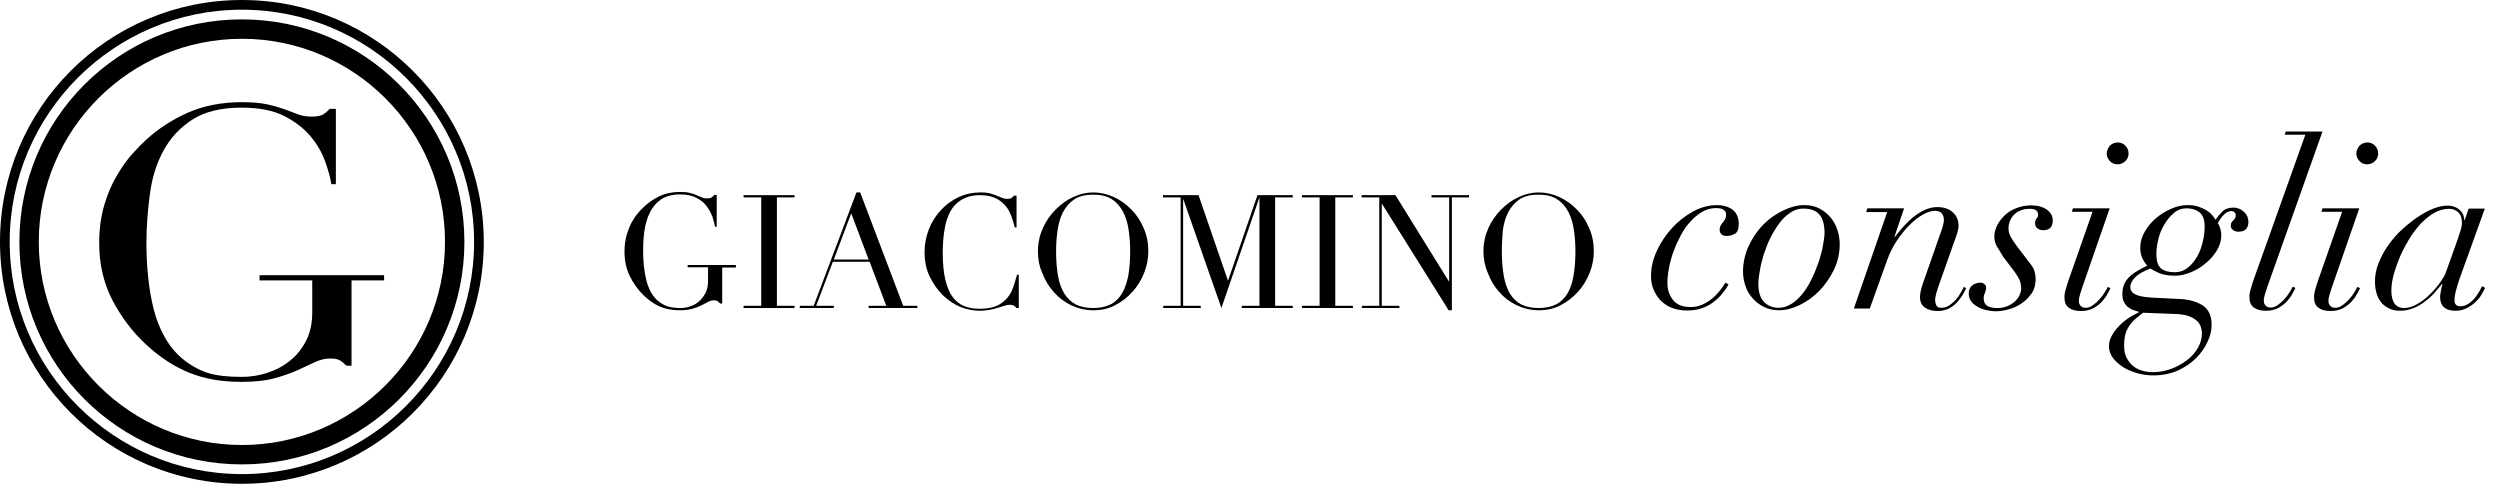 <?xml version="1.0" encoding="utf-8"?>
<!-- Generator: Adobe Illustrator 22.1.0, SVG Export Plug-In . SVG Version: 6.00 Build 0)  -->
<svg version="1.1" id="Layer_1" xmlns="http://www.w3.org/2000/svg" xmlns:xlink="http://www.w3.org/1999/xlink" x="0px" y="0px"
	 viewBox="0 0 1005.6 194.5" style="enable-background:new 0 0 1005.6 194.5;" xml:space="preserve">
<g>
	<path d="M295.6,107.6h-5.1v14.5h-0.8c-0.5-0.5-0.9-0.8-1.1-1c-0.3-0.2-0.8-0.3-1.4-0.3c-0.8,0-1.5,0.2-2.3,0.6
		c-0.8,0.4-1.7,0.9-2.7,1.4c-1,0.5-2.3,1-3.7,1.4c-1.4,0.4-3.1,0.6-5.1,0.6c-3,0-5.7-0.5-8-1.5c-2.3-1-4.6-2.6-6.8-4.8
		c-2.1-2.1-3.9-4.6-5.3-7.5c-1.4-2.9-2.1-6.1-2.1-9.8c0-2.4,0.3-4.6,0.8-6.5c0.6-1.9,1.2-3.6,2-5.1c0.8-1.4,1.6-2.7,2.4-3.6
		c0.8-1,1.5-1.7,2.1-2.3c1.9-1.9,4.1-3.5,6.6-4.7c2.5-1.2,5.3-1.8,8.4-1.8c1.6,0,2.9,0.1,4,0.4c1,0.3,1.9,0.5,2.7,0.9
		c0.8,0.3,1.5,0.6,2.1,0.9c0.6,0.3,1.3,0.4,2.1,0.4c0.8,0,1.5-0.1,1.8-0.4c0.4-0.2,0.7-0.6,1.1-1h1v12.8h-0.7
		c-0.2-1.1-0.5-2.4-1-3.9c-0.5-1.5-1.3-2.9-2.3-4.3c-1-1.4-2.4-2.5-4.1-3.4c-1.7-0.9-3.9-1.4-6.6-1.4c-3.2,0-5.7,0.7-7.7,2
		c-1.9,1.3-3.4,3.1-4.5,5.3c-1.1,2.2-1.8,4.7-2.2,7.4c-0.4,2.8-0.5,5.5-0.5,8.4c0,1.9,0.1,3.8,0.3,5.7c0.2,1.9,0.5,3.7,0.9,5.4
		c0.4,1.7,1,3.3,1.7,4.7c0.7,1.4,1.7,2.7,2.8,3.7c1.3,1.1,2.6,1.9,4,2.4c1.4,0.4,3.1,0.7,5.3,0.7c1.3,0,2.6-0.2,4-0.7
		c1.3-0.4,2.5-1.1,3.5-2c1-0.9,1.9-2,2.6-3.4c0.7-1.4,1-3,1-4.9v-5.4h-8.2v-0.9h19.4V107.6z"/>
	<path d="M299.1,123h7.1V79.4h-7.1v-0.9h20.5v0.9h-7.1V123h7.1v0.9h-20.5V123z"/>
	<path d="M321.7,123h5.6l17.2-45.6h1.5l17.3,45.6h5.7v0.9h-19.6V123h7.1l-6.7-17.7H335l-6.7,17.7h7.1v0.9h-13.7V123z M342.4,85.8
		l-7,18.6h14L342.4,85.8z"/>
	<path d="M409.9,123.9h-1c-0.3-0.3-0.6-0.6-1-0.9c-0.4-0.3-1-0.4-1.8-0.4c-0.6,0-1.3,0.1-2.1,0.4c-0.7,0.2-1.6,0.5-2.6,0.8
		c-1,0.3-2,0.6-3.2,0.8c-1.2,0.2-2.5,0.4-4,0.4c-2.7,0-5.3-0.5-7.8-1.5c-2.5-1-4.9-2.6-7.2-4.8c-2.1-2.1-3.8-4.5-5.2-7.4
		c-1.4-2.8-2.1-6.1-2.1-9.9c0-3.2,0.6-6.2,1.7-9.1c1.1-2.9,2.7-5.4,4.8-7.7c2-2.2,4.4-4,7.2-5.3c2.8-1.3,5.8-1.9,9.1-1.9
		c1.3,0,2.5,0.1,3.5,0.4c1,0.3,1.9,0.5,2.7,0.9c0.8,0.3,1.6,0.6,2.2,0.9c0.7,0.3,1.3,0.4,2,0.4c0.8,0,1.5-0.1,1.8-0.4
		c0.4-0.3,0.7-0.6,1-0.9h1v12.8h-0.7c-0.4-1.6-0.9-3.2-1.5-4.8c-0.6-1.6-1.4-3-2.5-4.2c-1.1-1.2-2.4-2.2-4-2.9
		c-1.6-0.7-3.7-1.1-6.1-1.1c-2.3,0-4.2,0.4-5.8,1.1c-1.6,0.7-3,1.6-4.1,2.8c-1.1,1.2-2,2.5-2.6,4.1c-0.7,1.6-1.2,3.2-1.5,4.9
		c-0.3,1.7-0.6,3.5-0.7,5.2c-0.1,1.8-0.2,3.4-0.2,5c0,4.5,0.4,8.2,1.1,11.1c0.7,2.9,1.7,5.2,3,6.9c1.3,1.7,2.9,2.9,4.7,3.6
		c1.8,0.7,3.8,1,6.1,1c2.8,0,5.1-0.4,6.9-1.2c1.7-0.8,3.1-1.9,4.2-3.2c1.1-1.3,1.9-2.8,2.4-4.4c0.6-1.6,1-3.3,1.5-4.9h0.7V123.9z"/>
	<path d="M417.5,101.1c0-3.4,0.7-6.5,2-9.4c1.3-2.9,3.1-5.4,5.2-7.5c2.1-2.1,4.5-3.8,7.1-5c2.6-1.2,5.3-1.8,7.9-1.8
		c2.8,0,5.5,0.6,8.2,1.8c2.7,1.2,5,2.9,7.1,5c2.1,2.1,3.8,4.6,5,7.5c1.3,2.9,1.9,6,1.9,9.4c0,3-0.6,5.9-1.7,8.7
		c-1.1,2.8-2.7,5.4-4.7,7.6c-2,2.2-4.3,4-7,5.4c-2.7,1.4-5.6,2-8.7,2c-3.2,0-6.1-0.7-8.9-2c-2.7-1.3-5.1-3.1-7-5.3
		c-2-2.2-3.5-4.7-4.6-7.6C418,107.1,417.5,104.2,417.5,101.1z M424.8,101.1c0,3.8,0.3,7.2,0.8,10c0.5,2.8,1.4,5.2,2.6,7.1
		c1.2,1.9,2.7,3.3,4.6,4.3c1.9,0.9,4.2,1.4,6.9,1.4c2.7,0,5-0.5,6.9-1.4c1.9-0.9,3.4-2.4,4.6-4.3c1.2-1.9,2-4.3,2.6-7.1
		c0.5-2.8,0.8-6.2,0.8-10c0-2.9-0.2-5.8-0.6-8.5c-0.4-2.7-1.1-5.2-2.2-7.3c-1.1-2.1-2.6-3.9-4.5-5.1c-1.9-1.3-4.5-1.9-7.6-1.9
		c-3.1,0-5.6,0.6-7.6,1.9c-1.9,1.3-3.4,3-4.5,5.1c-1.1,2.1-1.8,4.6-2.2,7.3C425,95.3,424.8,98.2,424.8,101.1z"/>
	<path d="M467.8,123h7.1V79.4h-7.1v-0.9h14.3l11.8,34.3h0.1l11.8-34.3H520v0.9h-7.1V123h7.1v0.9h-20.5V123h7.1V79.7h-0.1l-15.2,44.2
		L476,80.2h-0.1V123h7.1v0.9h-15.1V123z"/>
	<path d="M523.7,123h7.1V79.4h-7.1v-0.9h20.5v0.9h-7.1V123h7.1v0.9h-20.5V123z"/>
	<path d="M547.7,123h7.1V79.4h-7.1v-0.9h13.6l21.5,34.7h0.1V79.4h-7.1v-0.9h15.1v0.9H584v45.4h-1.3L555.9,82h-0.1v41h7.1v0.9h-15.1
		V123z"/>
	<path d="M596.7,101.1c0-3.4,0.7-6.5,2-9.4c1.3-2.9,3.1-5.4,5.2-7.5c2.1-2.1,4.5-3.8,7.1-5c2.6-1.2,5.3-1.8,7.9-1.8
		c2.8,0,5.5,0.6,8.2,1.8c2.7,1.2,5,2.9,7.1,5c2.1,2.1,3.8,4.6,5,7.5c1.3,2.9,1.9,6,1.9,9.4c0,3-0.6,5.9-1.7,8.7
		c-1.1,2.8-2.7,5.4-4.7,7.6c-2,2.2-4.3,4-7,5.4c-2.7,1.4-5.6,2-8.7,2c-3.2,0-6.1-0.7-8.9-2c-2.7-1.3-5.1-3.1-7-5.3
		c-2-2.2-3.5-4.7-4.6-7.6C597.3,107.1,596.7,104.2,596.7,101.1z M604.1,101.1c0,3.8,0.3,7.2,0.8,10c0.5,2.8,1.4,5.2,2.5,7.1
		c1.2,1.9,2.7,3.3,4.6,4.3c1.9,0.9,4.2,1.4,6.9,1.4c2.7,0,5-0.5,6.9-1.4c1.9-0.9,3.4-2.4,4.6-4.3c1.2-1.9,2-4.3,2.5-7.1
		c0.5-2.8,0.8-6.2,0.8-10c0-2.9-0.2-5.8-0.6-8.5c-0.4-2.7-1.1-5.2-2.2-7.3c-1.1-2.1-2.6-3.9-4.5-5.1c-1.9-1.3-4.5-1.9-7.6-1.9
		s-5.6,0.6-7.6,1.9c-1.9,1.3-3.4,3-4.5,5.1c-1.1,2.1-1.8,4.6-2.2,7.3C604.3,95.3,604.1,98.2,604.1,101.1z"/>
	<path d="M692.6,118.3c-1,1.2-2.2,2.3-3.5,3.3c-1.3,1-2.9,1.8-4.6,2.4c-1.7,0.6-3.7,0.9-5.9,0.9c-2.3,0-4.4-0.4-6.2-1.1
		c-1.8-0.7-3.3-1.8-4.5-3c-1.2-1.3-2.1-2.8-2.8-4.4s-1-3.5-1-5.4c0-3.2,0.7-6.4,2.2-9.8c1.5-3.3,3.5-6.4,6-9.2
		c2.5-2.8,5.3-5,8.5-6.8c3.2-1.8,6.5-2.7,9.9-2.7c1.1,0,2.1,0.1,3.1,0.4c1,0.2,1.9,0.7,2.8,1.2c0.8,0.6,1.5,1.3,2,2.3
		c0.5,1,0.8,2.2,0.8,3.6c0,2.1-0.5,3.4-1.5,4c-1,0.6-2.1,0.9-3.2,0.9c-1.1,0-1.9-0.2-2.3-0.7s-0.7-1-0.7-1.6c0-0.7,0.1-1.4,0.4-1.8
		c0.2-0.5,0.5-0.9,0.9-1.3c0.3-0.4,0.6-0.8,0.9-1.3c0.2-0.5,0.4-1.1,0.4-1.8c0-1-0.4-1.7-1.1-2.1c-0.7-0.4-1.7-0.6-2.9-0.6
		c-2,0-3.9,0.5-5.6,1.5c-1.7,1-3.3,2.3-4.8,4c-1.5,1.6-2.8,3.5-3.9,5.6c-1.1,2.1-2.1,4.3-2.9,6.5c-0.8,2.2-1.4,4.5-1.8,6.6
		c-0.4,2.2-0.6,4.2-0.6,6c0,2.7,0.8,4.9,2.3,6.8c1.5,1.9,3.9,2.8,7,2.8c1.7,0,3.3-0.3,4.8-1c1.5-0.7,2.8-1.5,4-2.5
		c1.2-1,2.2-2.1,3.1-3.2c0.9-1.2,1.6-2.2,2.1-3.1l1.3,0.7C694.5,115.9,693.6,117.1,692.6,118.3z"/>
	<path d="M703.5,98.7c1.6-3.3,3.5-6.1,5.9-8.5c2.4-2.4,5.1-4.2,8-5.6c2.9-1.4,5.7-2.1,8.4-2.1c2.4,0,4.5,0.5,6.3,1.5
		c1.8,1,3.3,2.3,4.5,3.8c1.2,1.6,2.1,3.3,2.6,5.1c0.6,1.9,0.8,3.7,0.8,5.4c0,3.6-0.8,7-2.3,10.2c-1.6,3.2-3.5,6-5.9,8.5
		c-2.4,2.4-5,4.3-7.9,5.7s-5.6,2.1-8.3,2.1c-2.2,0-4.2-0.4-6-1.3c-1.8-0.9-3.3-2-4.6-3.5c-1.3-1.4-2.3-3.1-2.9-5c-0.7-1.9-1-3.9-1-6
		C701.2,105.5,701.9,102,703.5,98.7z M709.6,121.5c1.5,1.5,3.5,2.3,5.8,2.3c1.9,0,3.7-0.6,5.4-1.7c1.7-1.1,3.2-2.6,4.6-4.4
		c1.4-1.8,2.6-3.9,3.6-6.1c1.1-2.2,1.9-4.5,2.7-6.7c0.7-2.2,1.3-4.4,1.6-6.4c0.4-2,0.6-3.6,0.6-4.9c0-3-0.6-5.4-1.9-7.1
		c-1.3-1.7-3.5-2.6-6.7-2.6c-1.8,0-3.5,0.5-5.1,1.6c-1.6,1.1-3.1,2.4-4.4,4.2c-1.3,1.7-2.5,3.7-3.6,5.8c-1.1,2.2-1.9,4.4-2.7,6.7
		c-0.7,2.3-1.3,4.5-1.6,6.6c-0.4,2.1-0.6,4-0.6,5.6C707.3,117.6,708.1,119.9,709.6,121.5z"/>
	<path d="M750.7,85.1l0.4-1.3h14.8L762,95.3h0.2c6-8,11.7-12,17.1-12c2.6,0,4.7,0.7,6.2,2.1c1.5,1.4,2.3,3.1,2.3,5.2
		c0,1.1-0.2,2.1-0.5,3.1c-0.3,1-0.8,2.3-1.3,3.7l-6.1,17.3c-0.4,1.1-0.7,2.1-1,3.1s-0.5,2-0.5,3c0,0.7,0.2,1.4,0.5,2.1
		c0.3,0.6,1,0.9,2,0.9c1.1,0,2.1-0.3,3.1-0.9c0.9-0.6,1.8-1.4,2.6-2.2c0.8-0.9,1.4-1.8,2-2.8c0.6-1,1-1.8,1.3-2.5l1,0.5
		c-0.3,0.6-0.7,1.4-1.3,2.5c-0.6,1-1.3,2-2.2,3c-0.9,1-2,1.9-3.3,2.6c-1.3,0.7-2.9,1.1-4.7,1.1c-2,0-3.7-0.4-5-1.3
		c-1.4-0.9-2.1-2.3-2.1-4.3c0-0.8,0.1-1.6,0.3-2.5c0.2-0.9,0.5-1.8,0.8-2.8l7.8-22.3c0.5-1.5,0.7-2.7,0.7-3.7c0-0.8-0.3-1.6-0.8-2.3
		c-0.5-0.7-1.5-1.1-2.8-1.1c-1.4,0-3,0.5-4.8,1.5c-1.8,1-3.6,2.4-5.4,4.2c-1.8,1.8-3.5,3.9-5.1,6.3c-1.6,2.4-2.9,5-3.9,7.8l-7,19.5
		h-6.4l13.4-38.8H750.7z"/>
	<path d="M803.4,99.4c-0.8-1.2-1.2-2.7-1.2-4.3c0-1.4,0.4-2.9,1.1-4.4c0.7-1.5,1.8-2.8,3.1-4.1s2.9-2.2,4.7-2.9
		c1.8-0.7,3.8-1.1,5.9-1.1c2.6,0,4.7,0.6,6.3,1.7c1.6,1.2,2.4,2.6,2.4,4.4c0,2.6-1.3,3.9-3.8,3.9c-0.9,0-1.6-0.2-2.3-0.7
		c-0.7-0.5-1-1.2-1-2.1c0-0.9,0.2-1.5,0.6-1.9c0.4-0.4,0.6-0.9,0.6-1.5c0-1.6-1.1-2.4-3.2-2.4c-1.5,0-2.8,0.2-3.9,0.7
		c-1.1,0.4-2,1-2.7,1.8c-0.7,0.7-1.2,1.6-1.6,2.5c-0.3,0.9-0.5,1.9-0.5,2.8c0,1.2,0.3,2.4,0.9,3.5c0.6,1.1,1.5,2.4,2.6,3.9l5.5,7.2
		c0.7,0.9,1.3,1.9,1.5,2.9c0.3,1,0.4,2.1,0.4,3.1c0,2.1-0.5,4-1.6,5.6c-1.1,1.6-2.4,2.9-4,4c-1.6,1.1-3.3,1.9-5.1,2.4
		c-1.8,0.5-3.6,0.8-5.2,0.8c-1.4,0-2.8-0.2-4.1-0.5c-1.3-0.3-2.5-0.8-3.5-1.4c-1-0.6-1.9-1.3-2.5-2.2c-0.6-0.9-0.9-1.9-0.9-3.1
		c0-1.4,0.5-2.5,1.4-3.2c0.9-0.7,2-1.1,3.4-1.1c0.6,0,1.1,0.2,1.5,0.6c0.5,0.4,0.7,0.9,0.7,1.4c0,0.7-0.2,1.4-0.5,2.1
		c-0.3,0.7-0.5,1.4-0.5,2.1c0,1.5,0.5,2.5,1.4,3.1c1,0.6,2.2,0.9,3.8,0.9c1.6,0,2.9-0.2,4.2-0.7c1.2-0.5,2.2-1.1,3.1-1.9
		c0.8-0.7,1.5-1.6,1.9-2.5c0.4-0.9,0.7-1.8,0.7-2.6c0-1.2-0.2-2.4-0.6-3.4c-0.4-1-1.1-2.1-2-3.4l-4.7-6.2
		C805,101.9,804.1,100.6,803.4,99.4z"/>
	<path d="M833.4,85.1l0.4-1.3h14.8l-11,31.7c-0.3,0.9-0.6,1.9-0.9,2.8c-0.3,1-0.5,1.9-0.5,2.8c0,0.7,0.2,1.4,0.7,1.9
		c0.4,0.5,1.1,0.8,2,0.8c1,0,2-0.3,2.9-1c1-0.7,1.9-1.5,2.7-2.4c0.8-0.9,1.5-1.8,2.1-2.8c0.6-0.9,1-1.7,1.2-2.2l1.1,0.5
		c-0.2,0.5-0.6,1.3-1.2,2.3c-0.5,1-1.3,2.1-2.2,3.1c-0.9,1-2.1,1.9-3.5,2.7c-1.4,0.7-3,1.1-4.9,1.1c-2.1,0-3.7-0.4-4.9-1.3
		c-1.2-0.8-1.8-2.3-1.8-4.2c0-1.1,0.2-2.2,0.6-3.5c0.4-1.3,0.7-2.4,1.1-3.5l9.6-27.4H833.4z M848.7,58.6c0.8-0.8,1.9-1.3,3.1-1.3
		c1.2,0,2.3,0.4,3.1,1.3c0.8,0.8,1.3,1.9,1.3,3.1c0,1.2-0.4,2.3-1.3,3.1c-0.8,0.8-1.9,1.3-3.1,1.3c-1.2,0-2.3-0.4-3.1-1.3
		c-0.8-0.8-1.3-1.9-1.3-3.1C847.5,60.5,847.9,59.5,848.7,58.6z"/>
	<path d="M886.1,122.9c2.3,1.6,3.5,4.1,3.5,7.8c0,2.1-0.5,4.4-1.6,6.7c-1.1,2.4-2.6,4.6-4.6,6.6c-2,2-4.4,3.7-7.3,5
		c-2.9,1.3-6.2,2-9.9,2c-2.4,0-4.7-0.3-6.9-1c-2.2-0.7-4.1-1.5-5.7-2.6c-1.6-1.1-2.9-2.3-3.9-3.7c-0.9-1.4-1.4-2.9-1.4-4.4
		c0-1.5,0.4-2.9,1.1-4.2c0.7-1.3,1.6-2.5,2.6-3.6c1-1.1,2-2,3.1-2.8c1.1-0.8,2-1.4,2.8-1.8l2.6-1.4c-0.6-0.2-1.3-0.4-2.1-0.7
		c-0.8-0.2-1.5-0.6-2.2-1.1c-0.7-0.5-1.3-1.2-1.8-2.1c-0.5-0.9-0.7-2-0.7-3.5c0-1.9,0.5-3.7,1.5-5.2c1-1.5,2.7-2.9,5-4.2l3.5-1.9
		c-0.8-0.9-1.5-1.9-2-3c-0.5-1.1-0.8-2.5-0.8-4.2c0-2.2,0.6-4.4,1.8-6.4c1.2-2.1,2.7-3.9,4.6-5.5c1.9-1.6,3.9-2.8,6.2-3.8
		s4.4-1.4,6.5-1.4c1.6,0,3,0.2,4.2,0.6s2.3,0.9,3.2,1.4c0.9,0.6,1.7,1.2,2.3,1.9c0.6,0.7,1.1,1.3,1.5,2c0.7-1.1,1.6-2.2,2.7-3.3
		c1.1-1.1,2.6-1.6,4.5-1.6c1.6,0,3,0.6,4.2,1.7s1.8,2.5,1.8,4.1c0,1.1-0.3,2-0.9,2.8c-0.6,0.7-1.7,1.1-3.1,1.1
		c-0.9,0-1.6-0.2-2.2-0.7c-0.6-0.4-0.9-1-0.9-1.7c0-0.6,0.1-1,0.3-1.3c0.2-0.3,0.4-0.6,0.7-0.8c0.2-0.2,0.5-0.5,0.7-0.9
		c0.2-0.3,0.3-0.8,0.3-1.4c0-0.4-0.2-0.7-0.5-1c-0.3-0.3-0.7-0.5-1.3-0.5c-1,0-2,0.5-2.9,1.4c-1,0.9-1.8,2.1-2.5,3.5
		c0.4,0.5,0.7,1.2,1,2.2c0.3,1,0.4,1.9,0.4,2.7c0,2-0.6,4-1.7,5.9c-1.2,1.9-2.6,3.7-4.5,5.2c-1.8,1.6-3.8,2.8-6,3.7
		c-2.2,0.9-4.3,1.4-6.3,1.4c-2.9,0-5.1-0.4-6.6-1.1c-1.5-0.7-2.7-1.3-3.5-1.8l-2,0.9c-2,0.9-3.5,2-4.5,3.1c-1,1.2-1.5,2.3-1.5,3.4
		c0,1.4,0.7,2.4,2,3c1.3,0.7,3.5,1.1,6.5,1.3l12,0.6C880.7,120.5,883.8,121.4,886.1,122.9z M855.7,132.4c-0.9,1.7-1.3,3.9-1.3,6.5
		c0,2,0.3,3.7,1,5c0.7,1.3,1.5,2.4,2.6,3.3c1.1,0.9,2.3,1.5,3.7,1.9c1.4,0.4,2.8,0.6,4.2,0.6c2.7,0,5.2-0.5,7.6-1.4
		c2.4-0.9,4.5-2.1,6.3-3.5c1.8-1.4,3.3-3.1,4.3-4.9s1.6-3.8,1.6-5.8c0-1-0.2-1.9-0.5-2.8c-0.3-0.9-0.9-1.7-1.7-2.4
		c-0.8-0.7-1.9-1.3-3.3-1.8c-1.4-0.5-3.1-0.7-5-0.8l-13.2-0.5l-2.6,2.1C857.8,129.1,856.6,130.7,855.7,132.4z M869.2,107.9
		c1.3,1.1,3.1,1.6,5.5,1.6c2.1,0,3.8-0.6,5.4-1.9c1.5-1.2,2.8-2.8,3.8-4.6c1-1.8,1.7-3.8,2.2-6c0.5-2.1,0.7-4.1,0.7-5.9
		c0-2.7-0.7-4.6-2.1-5.7c-1.4-1.1-3.1-1.6-5.2-1.6c-1.9,0-3.6,0.6-5.1,1.9c-1.5,1.3-2.8,2.8-3.8,4.6c-1.1,1.8-1.9,3.7-2.4,5.8
		s-0.8,3.9-0.8,5.5C867.3,104.8,867.9,106.8,869.2,107.9z"/>
	<path d="M912,115.4c-0.3,0.9-0.6,1.9-0.9,2.8c-0.3,1-0.5,1.9-0.5,2.8c0,0.7,0.2,1.4,0.7,1.9c0.4,0.5,1.1,0.8,2,0.8c1,0,2-0.3,2.9-1
		c1-0.7,1.9-1.5,2.7-2.4c0.8-0.9,1.5-1.8,2.1-2.8c0.6-0.9,1-1.7,1.2-2.2l1.1,0.5c-0.2,0.5-0.6,1.3-1.2,2.3c-0.5,1-1.3,2.1-2.2,3.1
		c-0.9,1-2.1,1.9-3.5,2.7c-1.4,0.7-3,1.1-4.9,1.1c-2.1,0-3.7-0.4-4.9-1.3c-1.2-0.8-1.8-2.3-1.8-4.2c0-1.1,0.2-2.2,0.6-3.5
		c0.4-1.3,0.7-2.4,1.1-3.5l20.8-58.3H919l0.4-1.3h14.8L912,115.4z"/>
	<path d="M933.8,85.1l0.4-1.3H949l-11,31.7c-0.3,0.9-0.6,1.9-0.9,2.8c-0.3,1-0.5,1.9-0.5,2.8c0,0.7,0.2,1.4,0.7,1.9
		c0.4,0.5,1.1,0.8,2,0.8c1,0,2-0.3,2.9-1c1-0.7,1.9-1.5,2.7-2.4c0.8-0.9,1.5-1.8,2.1-2.8c0.6-0.9,1-1.7,1.2-2.2l1.1,0.5
		c-0.2,0.5-0.6,1.3-1.2,2.3c-0.5,1-1.3,2.1-2.2,3.1c-0.9,1-2.1,1.9-3.5,2.7c-1.4,0.7-3,1.1-4.9,1.1c-2.1,0-3.7-0.4-4.9-1.3
		c-1.2-0.8-1.8-2.3-1.8-4.2c0-1.1,0.2-2.2,0.6-3.5c0.4-1.3,0.7-2.4,1.1-3.5l9.6-27.4H933.8z M949.1,58.6c0.8-0.8,1.9-1.3,3.1-1.3
		c1.2,0,2.3,0.4,3.1,1.3c0.8,0.8,1.3,1.9,1.3,3.1c0,1.2-0.4,2.3-1.3,3.1c-0.8,0.8-1.9,1.3-3.1,1.3c-1.2,0-2.3-0.4-3.1-1.3
		c-0.8-0.8-1.3-1.9-1.3-3.1C947.9,60.5,948.3,59.5,949.1,58.6z"/>
	<path d="M987.9,116.8c-0.4,1.5-0.6,2.8-0.6,4c0,1.6,0.8,2.4,2.3,2.4c1.2,0,2.4-0.4,3.4-1.1c1-0.7,1.9-1.5,2.6-2.4
		c0.7-0.9,1.3-1.8,1.8-2.7c0.5-0.9,0.8-1.5,1-1.9l1.2,0.7c-0.3,0.7-0.8,1.6-1.4,2.6c-0.6,1.1-1.4,2.1-2.4,3c-1,1-2.1,1.8-3.5,2.5
		c-1.3,0.7-2.8,1.1-4.6,1.1c-4.1,0-6.2-1.9-6.2-5.6c0-0.4,0.1-1.2,0.3-2.3c0.2-1.1,0.4-2.1,0.7-2.9h-0.2c-0.9,1.1-1.9,2.2-3,3.5
		c-1.1,1.3-2.4,2.5-3.8,3.5c-1.4,1.1-2.9,2-4.6,2.7s-3.5,1.1-5.6,1.1c-1.3,0-2.6-0.2-3.8-0.7s-2.3-1.2-3.2-2.1
		c-0.9-1-1.7-2.2-2.2-3.7c-0.5-1.5-0.8-3.3-0.8-5.3c0-2.5,0.5-5,1.5-7.5c1-2.5,2.3-4.9,3.9-7.1c1.6-2.3,3.4-4.4,5.5-6.3
		c2.1-1.9,4.2-3.6,6.3-5c2.1-1.4,4.3-2.6,6.3-3.4c2.1-0.8,3.9-1.2,5.6-1.2c1.9,0,3.5,0.5,4.8,1.6c1.3,1.1,2,2.5,2,4.2h0.2l1.6-4.6
		h6.5l-10.2,28.3C988.8,113.7,988.3,115.3,987.9,116.8z M990,91.8c0.2-0.8,0.3-1.6,0.3-2.2c0-0.6-0.1-1.2-0.2-1.8
		c-0.2-0.7-0.4-1.3-0.8-1.8c-0.4-0.6-0.9-1-1.6-1.4c-0.7-0.4-1.6-0.6-2.7-0.6c-2.1,0-4.1,0.6-6,1.7c-2,1.2-3.8,2.7-5.5,4.5
		c-1.7,1.9-3.3,4-4.7,6.4c-1.4,2.4-2.7,4.8-3.7,7.3c-1,2.5-1.8,4.8-2.4,7.1c-0.6,2.3-0.8,4.3-0.8,6.1c0,2,0.4,3.6,1.2,4.9
		c0.8,1.2,2.1,1.9,3.9,1.9c1.8,0,3.6-0.6,5.5-1.7c1.9-1.1,3.6-2.5,5.1-4c1.6-1.6,2.9-3.1,4-4.7c1.1-1.6,1.8-2.8,2.1-3.6l4.9-13.7
		C989.3,94,989.8,92.6,990,91.8z"/>
</g>
<g>
	<g>
		<path d="M154.6,112.8h-13.2v34.3h-2c-1.2-1.1-2.2-1.9-3-2.3c-0.8-0.4-2-0.6-3.6-0.6c-2,0-4,0.5-6,1.4c-2,1-4.4,2-7.1,3.3
			c-2.7,1.2-5.8,2.3-9.5,3.3s-8,1.4-13.2,1.4c-7.8,0-14.7-1.2-20.7-3.6c-6-2.4-11.8-6.1-17.4-11.3c-5.5-5-10-11-13.6-17.8
			c-3.6-6.9-5.4-14.6-5.4-23.1c0-5.7,0.7-10.9,2.1-15.5c1.4-4.6,3.1-8.6,5.2-12c2-3.4,4.1-6.3,6.2-8.6c2.1-2.3,3.9-4.1,5.3-5.4
			c4.9-4.5,10.6-8.2,16.9-11c6.4-2.8,13.6-4.2,21.7-4.2c4.2,0,7.6,0.3,10.3,0.9c2.7,0.6,5,1.3,7,2c2,0.8,3.8,1.4,5.3,2
			c1.6,0.6,3.4,0.9,5.3,0.9c2.2,0,3.8-0.3,4.7-0.8c0.9-0.6,1.8-1.3,2.7-2.3h2.5v30.3h-1.8c-0.4-2.6-1.3-5.7-2.5-9.2
			c-1.3-3.5-3.2-6.9-5.9-10.1c-2.7-3.2-6.2-5.9-10.7-8.2c-4.4-2.2-10.1-3.3-17-3.3c-8.2,0-14.8,1.6-19.8,4.8
			c-5,3.2-8.9,7.4-11.7,12.6S61.2,71.4,60.3,78c-0.9,6.6-1.4,13.2-1.4,19.8c0,4.5,0.2,9.1,0.7,13.6c0.4,4.5,1.2,8.8,2.2,12.9
			c1,4,2.5,7.8,4.4,11.2c1.9,3.4,4.3,6.4,7.2,8.8c3.3,2.7,6.7,4.6,10.2,5.7c3.5,1.1,8.1,1.6,13.6,1.6c3.4,0,6.8-0.5,10.2-1.6
			c3.4-1.1,6.4-2.6,9.1-4.8c2.7-2.1,4.9-4.8,6.6-8.1c1.7-3.3,2.5-7.1,2.5-11.6v-12.7h-21.2v-2.1h50.1V112.8z"/>
	</g>
	<path d="M97.3,15.6c45.1,0,81.7,36.7,81.7,81.7S142.3,179,97.3,179s-81.7-36.7-81.7-81.7S52.2,15.6,97.3,15.6 M97.3,7.8
		C47.8,7.8,7.8,47.8,7.8,97.3s40.1,89.5,89.5,89.5s89.5-40.1,89.5-89.5S146.7,7.8,97.3,7.8L97.3,7.8z"/>
	<path d="M97.3,3.9c51.5,0,93.4,41.9,93.4,93.4c0,51.5-41.9,93.4-93.4,93.4S3.9,148.8,3.9,97.3C3.9,45.8,45.8,3.9,97.3,3.9 M97.3,0
		C43.5,0,0,43.5,0,97.3c0,53.7,43.5,97.3,97.3,97.3c53.7,0,97.3-43.5,97.3-97.3C194.5,43.5,151,0,97.3,0L97.3,0z"/>
</g>
</svg>
